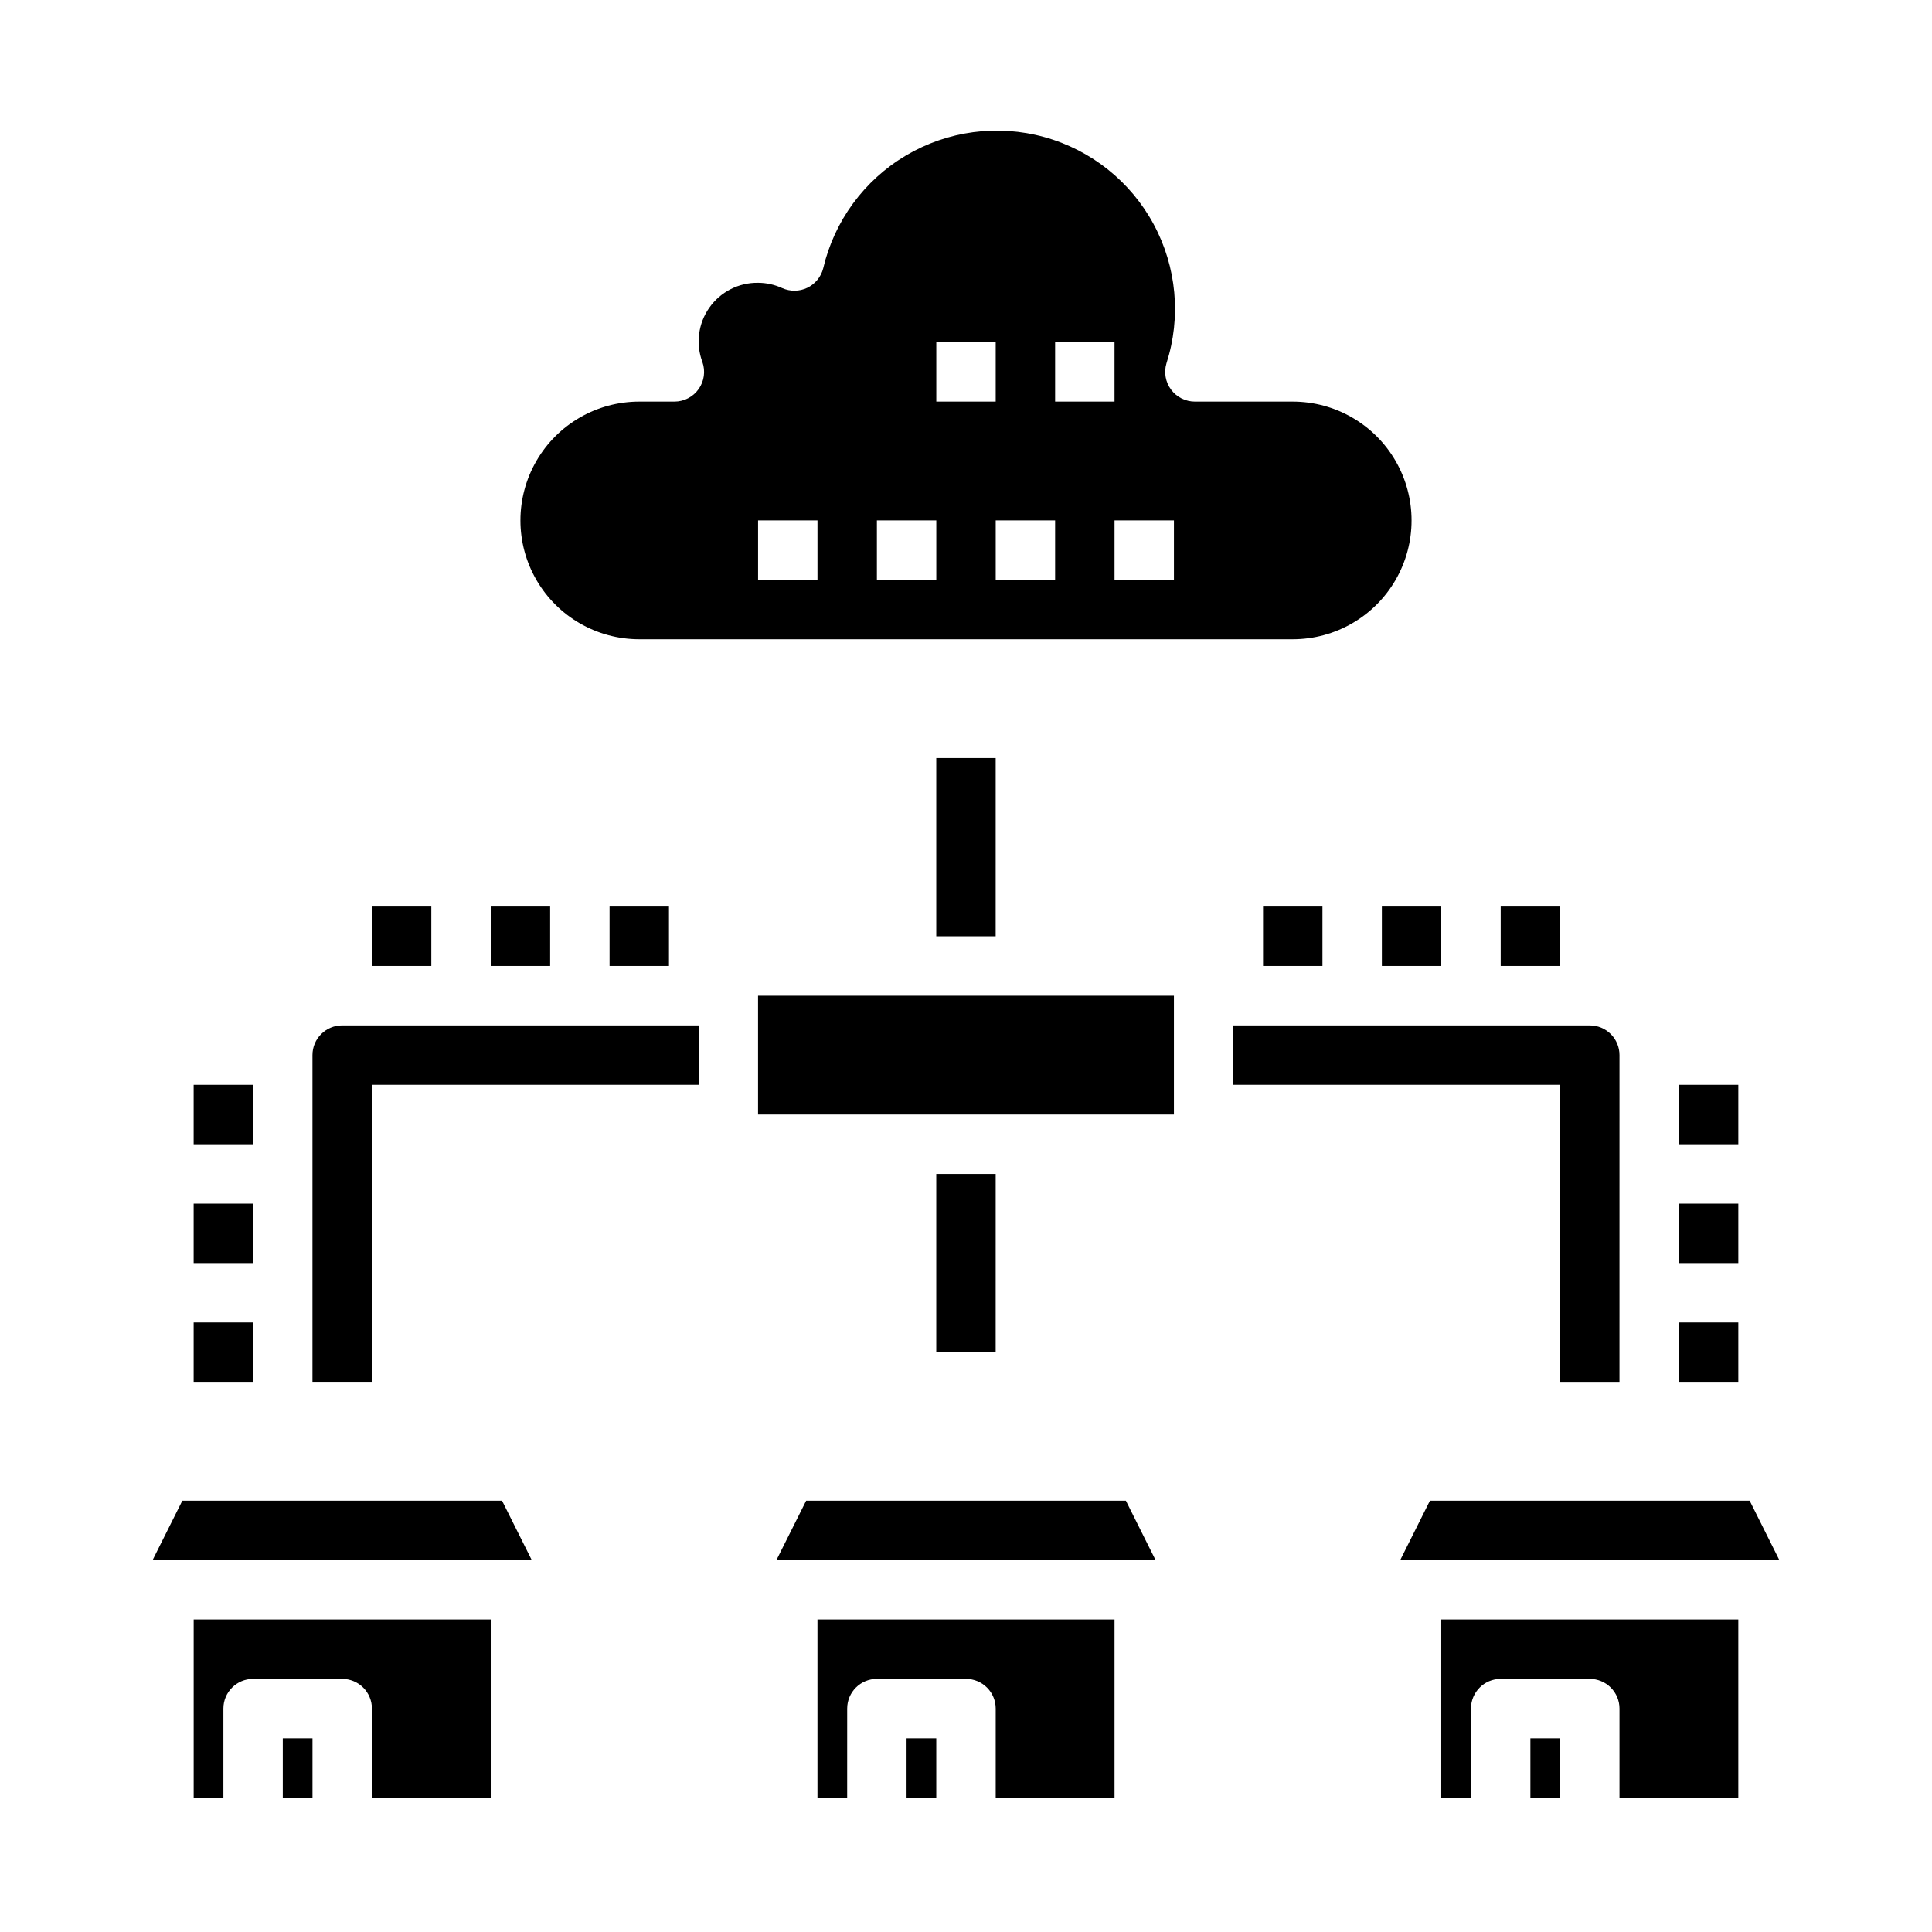 <?xml version="1.0" encoding="UTF-8"?>
<!-- Uploaded to: ICON Repo, www.svgrepo.com, Generator: ICON Repo Mixer Tools -->
<svg fill="#000000" width="800px" height="800px" version="1.1" viewBox="144 144 512 512" xmlns="http://www.w3.org/2000/svg">
 <g>
  <path d="m455.1 439.36v-31.488h-110.21v31.488z"/>
  <path d="m274.05 620.41v-47.23h-78.723v47.23h7.875v-23.613c0-4.348 3.523-7.875 7.871-7.875h23.617c2.086 0 4.09 0.832 5.566 2.309 1.477 1.477 2.305 3.477 2.305 5.566v23.617z"/>
  <path d="m277.05 541.7h-84.734l-7.875 15.742h100.48z"/>
  <path d="m218.94 604.67h7.871v15.742h-7.871z"/>
  <path d="m439.36 620.41v-47.23h-78.723v47.23h7.871l0.004-23.613c0-4.348 3.523-7.875 7.871-7.875h23.617c2.086 0 4.09 0.832 5.566 2.309 1.477 1.477 2.305 3.477 2.305 5.566v23.617z"/>
  <path d="m384.25 604.67h7.871v15.742h-7.871z"/>
  <path d="m442.37 541.7h-84.734l-7.875 15.742h100.48z"/>
  <path d="m604.67 620.41v-47.23h-78.723v47.23h7.871l0.004-23.613c0-4.348 3.523-7.875 7.871-7.875h23.617c2.086 0 4.09 0.832 5.566 2.309 1.477 1.477 2.305 3.477 2.305 5.566v23.617z"/>
  <path d="m549.57 604.67h7.871v15.742h-7.871z"/>
  <path d="m607.68 541.7h-84.734l-7.875 15.742h100.48z"/>
  <path d="m565.31 415.74h-94.465v15.742l86.59 0.004v78.719h15.742l0.004-86.594c0-2.086-0.828-4.09-2.305-5.566-1.477-1.477-3.481-2.305-5.566-2.305zm-173.19 39.359v47.23h15.742l0.004-47.23zm0-110.21v47.23h15.742l0.004-47.23zm-157.44 70.848c-4.348 0-7.875 3.523-7.875 7.871v86.594h15.742l0.004-78.719h86.59v-15.746z"/>
  <path d="m486.59 250.43h-25.93c-2.484 0-4.824-1.176-6.312-3.168-1.484-1.996-1.941-4.574-1.23-6.957 3.941-12.242 2.715-25.562-3.394-36.887-6.106-11.32-16.566-19.66-28.961-23.09-12.398-3.434-25.656-1.664-36.719 4.902-11.059 6.566-18.965 17.359-21.887 29.887-0.574 2.254-2.113 4.137-4.211 5.148-2.098 1.004-4.527 1.035-6.652 0.086-2.008-0.922-4.188-1.402-6.398-1.41-5.133-0.07-9.969 2.402-12.922 6.602s-3.637 9.59-1.832 14.395c0.852 2.406 0.48 5.078-0.992 7.164-1.473 2.086-3.867 3.324-6.422 3.328h-9.32c-11.25 0-21.645 6.004-27.27 15.746-5.625 9.742-5.625 21.742 0 31.488 5.625 9.742 16.02 15.742 27.27 15.742h173.18c11.25 0 21.645-6 27.27-15.742 5.625-9.746 5.625-21.746 0-31.488-5.625-9.742-16.02-15.746-27.27-15.746zm-125.95 47.234h-15.742v-15.746h15.742zm31.488 0h-15.742v-15.746h15.742zm0-62.977h15.742v15.742h-15.742zm31.488 62.977h-15.742v-15.746h15.742zm0-62.977h15.742v15.742h-15.742zm31.488 62.977h-15.742v-15.746h15.742z"/>
  <path d="m195.32 494.46h15.742v15.742h-15.742z"/>
  <path d="m195.32 462.98h15.742v15.742h-15.742z"/>
  <path d="m195.32 431.49h15.742v15.742h-15.742z"/>
  <path d="m588.93 494.46h15.742v15.742h-15.742z"/>
  <path d="m588.93 462.98h15.742v15.742h-15.742z"/>
  <path d="m588.93 431.49h15.742v15.742h-15.742z"/>
  <path d="m478.72 384.25h15.742v15.742h-15.742z"/>
  <path d="m510.21 384.25h15.742v15.742h-15.742z"/>
  <path d="m541.7 384.25h15.742v15.742h-15.742z"/>
  <path d="m305.54 384.25h15.742v15.742h-15.742z"/>
  <path d="m274.05 384.25h15.742v15.742h-15.742z"/>
  <path d="m242.56 384.25h15.742v15.742h-15.742z"/>
 </g>
</svg>